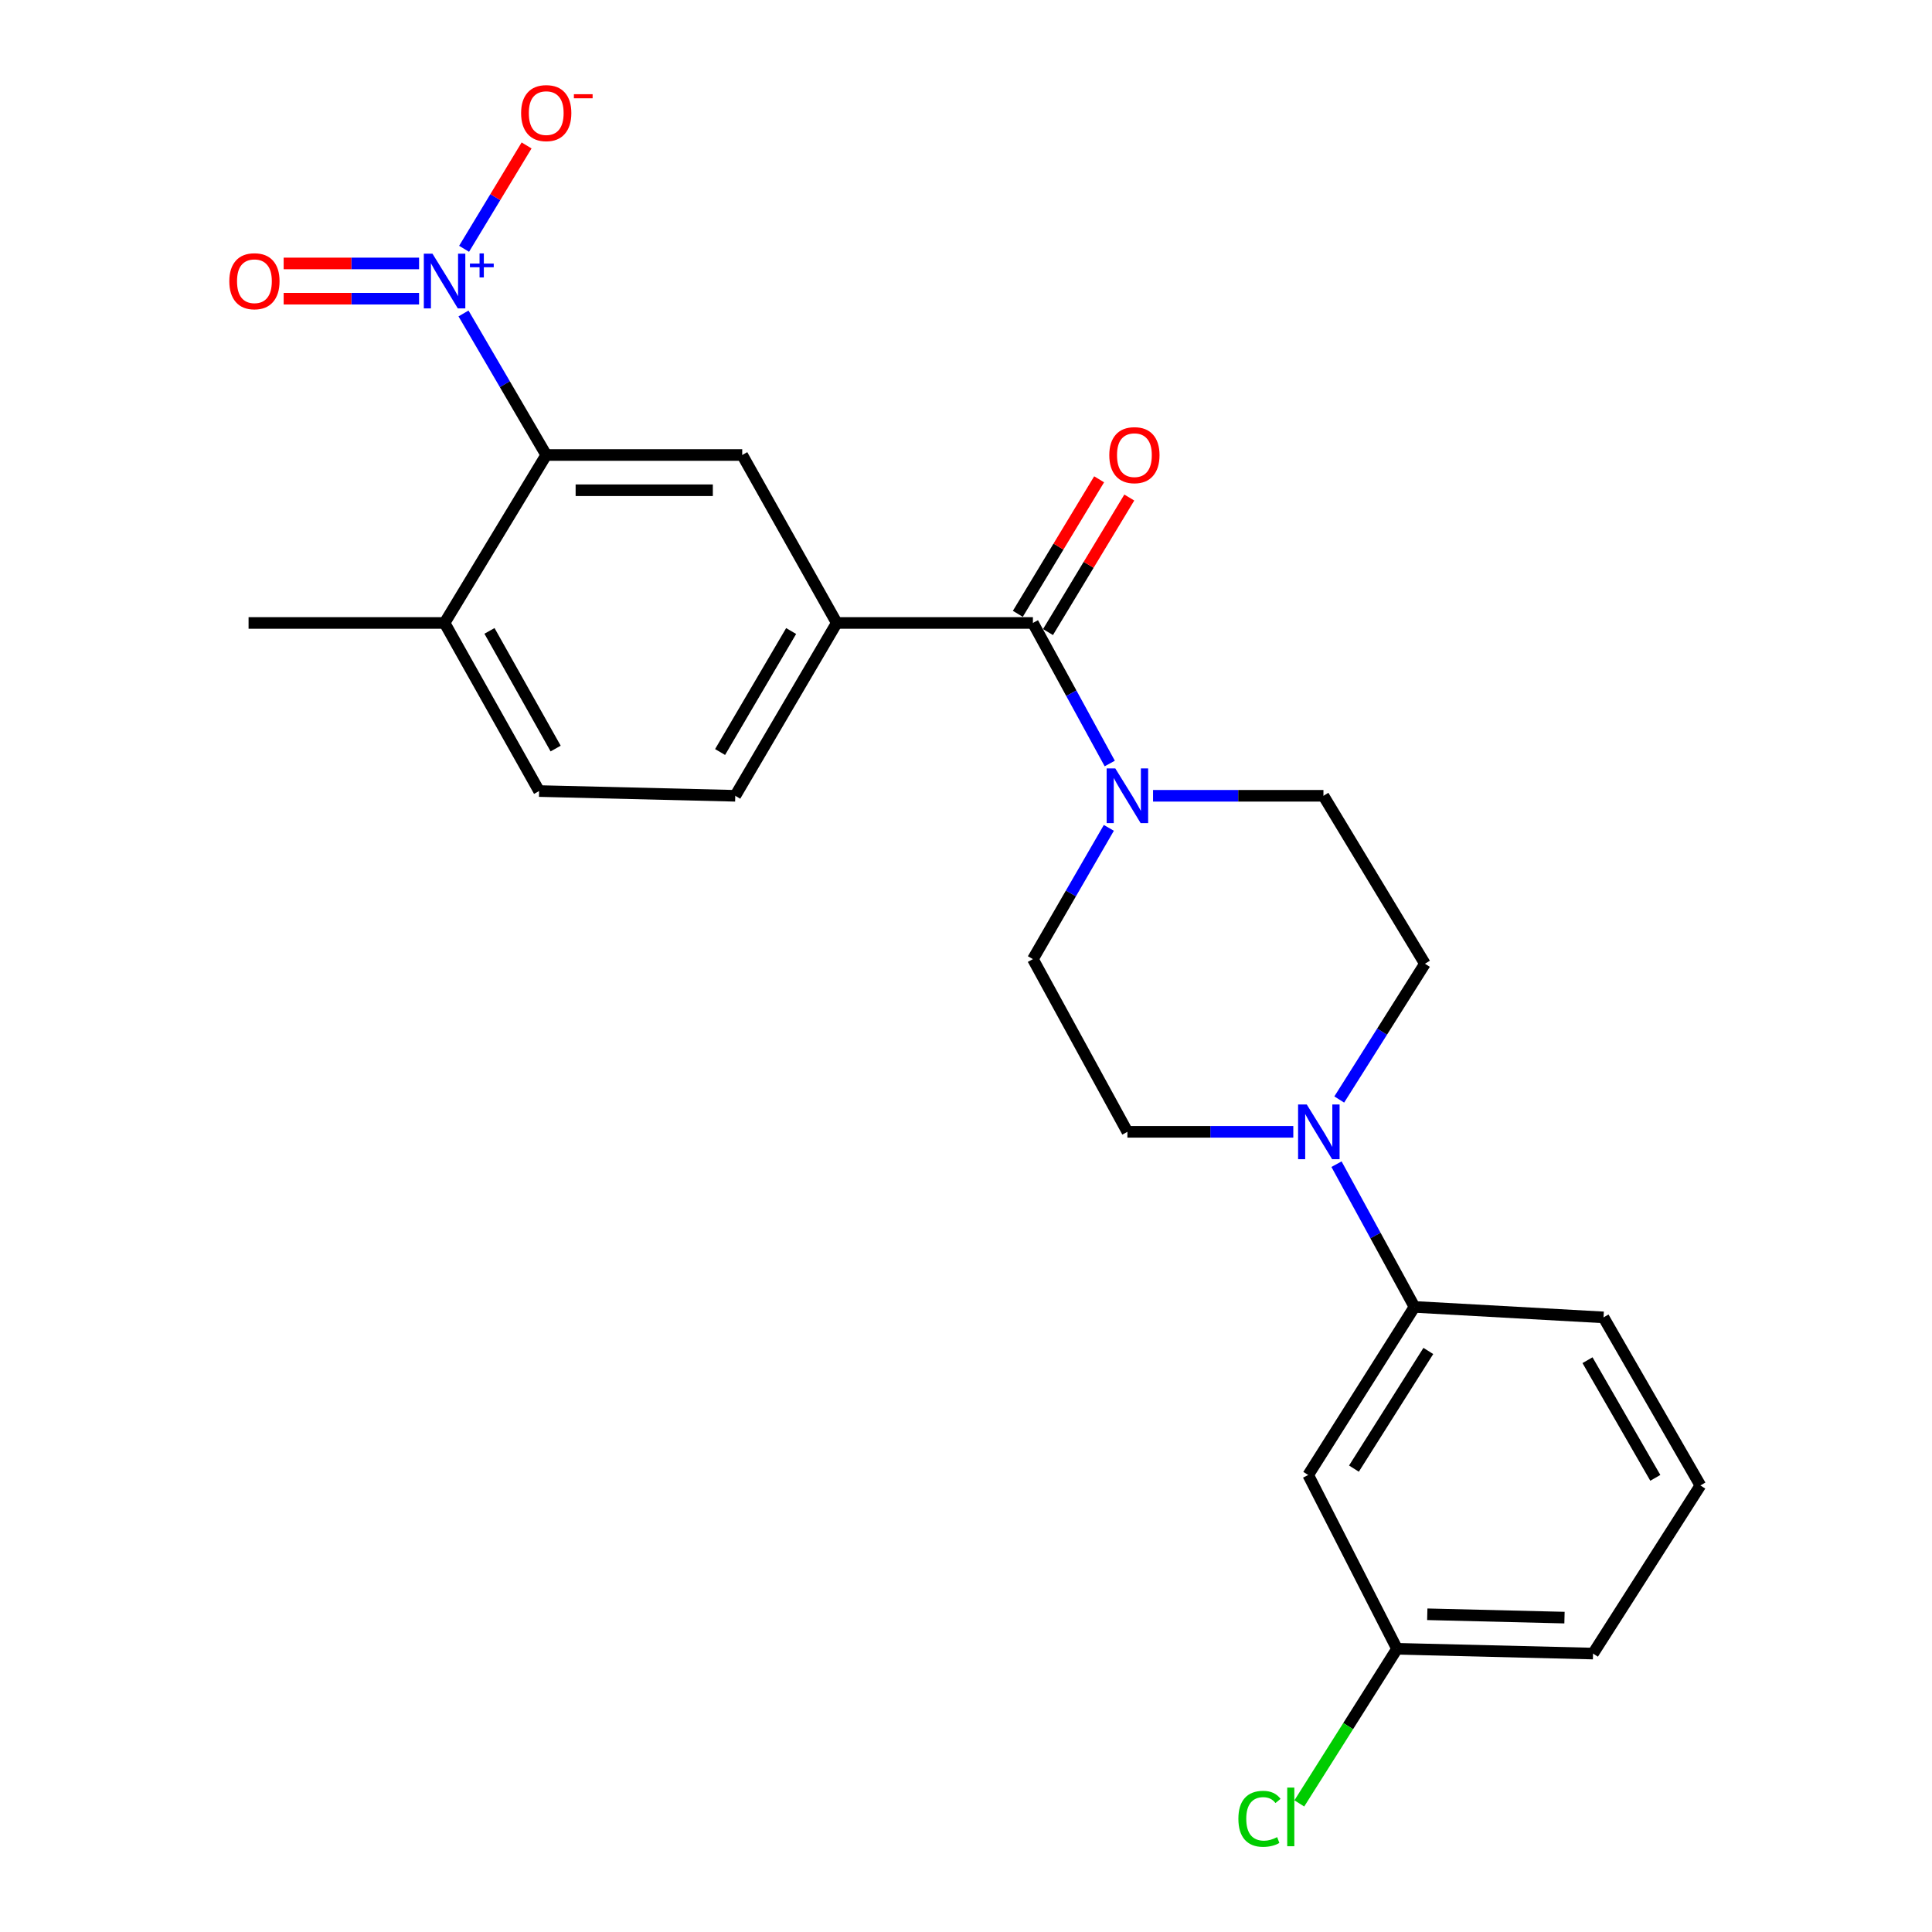 <?xml version='1.0' encoding='iso-8859-1'?>
<svg version='1.1' baseProfile='full'
              xmlns='http://www.w3.org/2000/svg'
                      xmlns:rdkit='http://www.rdkit.org/xml'
                      xmlns:xlink='http://www.w3.org/1999/xlink'
                  xml:space='preserve'
width='1000px' height='1000px' viewBox='0 0 1000 1000'>
<!-- END OF HEADER -->
<rect style='opacity:1.0;fill:#FFFFFF;stroke:none' width='1000' height='1000' x='0' y='0'> </rect>
<path class='bond-1' d='M 239.909,162.245 L 261.318,198.876' style='fill:none;fill-rule:evenodd;stroke:#0000FF;stroke-width:6px;stroke-linecap:butt;stroke-linejoin:miter;stroke-opacity:1' />
<path class='bond-1' d='M 261.318,198.876 L 282.726,235.506' style='fill:none;fill-rule:evenodd;stroke:#000000;stroke-width:6px;stroke-linecap:butt;stroke-linejoin:miter;stroke-opacity:1' />
<path class='bond-7' d='M 240.209,128.776 L 256.384,102.026' style='fill:none;fill-rule:evenodd;stroke:#0000FF;stroke-width:6px;stroke-linecap:butt;stroke-linejoin:miter;stroke-opacity:1' />
<path class='bond-7' d='M 256.384,102.026 L 272.559,75.276' style='fill:none;fill-rule:evenodd;stroke:#FF0000;stroke-width:6px;stroke-linecap:butt;stroke-linejoin:miter;stroke-opacity:1' />
<path class='bond-9' d='M 216.91,136.356 L 181.865,136.356' style='fill:none;fill-rule:evenodd;stroke:#0000FF;stroke-width:6px;stroke-linecap:butt;stroke-linejoin:miter;stroke-opacity:1' />
<path class='bond-9' d='M 181.865,136.356 L 146.821,136.356' style='fill:none;fill-rule:evenodd;stroke:#FF0000;stroke-width:6px;stroke-linecap:butt;stroke-linejoin:miter;stroke-opacity:1' />
<path class='bond-9' d='M 216.91,154.601 L 181.865,154.601' style='fill:none;fill-rule:evenodd;stroke:#0000FF;stroke-width:6px;stroke-linecap:butt;stroke-linejoin:miter;stroke-opacity:1' />
<path class='bond-9' d='M 181.865,154.601 L 146.821,154.601' style='fill:none;fill-rule:evenodd;stroke:#FF0000;stroke-width:6px;stroke-linecap:butt;stroke-linejoin:miter;stroke-opacity:1' />
<path class='bond-0' d='M 534.634,322.442 L 433.103,322.442' style='fill:none;fill-rule:evenodd;stroke:#000000;stroke-width:6px;stroke-linecap:butt;stroke-linejoin:miter;stroke-opacity:1' />
<path class='bond-2' d='M 534.634,322.442 L 554.52,358.817' style='fill:none;fill-rule:evenodd;stroke:#000000;stroke-width:6px;stroke-linecap:butt;stroke-linejoin:miter;stroke-opacity:1' />
<path class='bond-2' d='M 554.52,358.817 L 574.406,395.193' style='fill:none;fill-rule:evenodd;stroke:#0000FF;stroke-width:6px;stroke-linecap:butt;stroke-linejoin:miter;stroke-opacity:1' />
<path class='bond-15' d='M 542.442,327.16 L 563.482,292.342' style='fill:none;fill-rule:evenodd;stroke:#000000;stroke-width:6px;stroke-linecap:butt;stroke-linejoin:miter;stroke-opacity:1' />
<path class='bond-15' d='M 563.482,292.342 L 584.523,257.523' style='fill:none;fill-rule:evenodd;stroke:#FF0000;stroke-width:6px;stroke-linecap:butt;stroke-linejoin:miter;stroke-opacity:1' />
<path class='bond-15' d='M 526.827,317.724 L 547.867,282.906' style='fill:none;fill-rule:evenodd;stroke:#000000;stroke-width:6px;stroke-linecap:butt;stroke-linejoin:miter;stroke-opacity:1' />
<path class='bond-15' d='M 547.867,282.906 L 568.908,248.087' style='fill:none;fill-rule:evenodd;stroke:#FF0000;stroke-width:6px;stroke-linecap:butt;stroke-linejoin:miter;stroke-opacity:1' />
<path class='bond-5' d='M 282.726,235.506 L 384.176,235.506' style='fill:none;fill-rule:evenodd;stroke:#000000;stroke-width:6px;stroke-linecap:butt;stroke-linejoin:miter;stroke-opacity:1' />
<path class='bond-5' d='M 297.943,253.751 L 368.959,253.751' style='fill:none;fill-rule:evenodd;stroke:#000000;stroke-width:6px;stroke-linecap:butt;stroke-linejoin:miter;stroke-opacity:1' />
<path class='bond-10' d='M 282.726,235.506 L 230.11,322.442' style='fill:none;fill-rule:evenodd;stroke:#000000;stroke-width:6px;stroke-linecap:butt;stroke-linejoin:miter;stroke-opacity:1' />
<path class='bond-11' d='M 596.817,411.902 L 640.914,411.902' style='fill:none;fill-rule:evenodd;stroke:#0000FF;stroke-width:6px;stroke-linecap:butt;stroke-linejoin:miter;stroke-opacity:1' />
<path class='bond-11' d='M 640.914,411.902 L 685.011,411.902' style='fill:none;fill-rule:evenodd;stroke:#000000;stroke-width:6px;stroke-linecap:butt;stroke-linejoin:miter;stroke-opacity:1' />
<path class='bond-12' d='M 573.937,428.504 L 554.285,462.475' style='fill:none;fill-rule:evenodd;stroke:#0000FF;stroke-width:6px;stroke-linecap:butt;stroke-linejoin:miter;stroke-opacity:1' />
<path class='bond-12' d='M 554.285,462.475 L 534.634,496.446' style='fill:none;fill-rule:evenodd;stroke:#000000;stroke-width:6px;stroke-linecap:butt;stroke-linejoin:miter;stroke-opacity:1' />
<path class='bond-3' d='M 669.412,585.835 L 626.476,585.835' style='fill:none;fill-rule:evenodd;stroke:#0000FF;stroke-width:6px;stroke-linecap:butt;stroke-linejoin:miter;stroke-opacity:1' />
<path class='bond-3' d='M 626.476,585.835 L 583.54,585.835' style='fill:none;fill-rule:evenodd;stroke:#000000;stroke-width:6px;stroke-linecap:butt;stroke-linejoin:miter;stroke-opacity:1' />
<path class='bond-6' d='M 691.775,602.576 L 711.954,639.513' style='fill:none;fill-rule:evenodd;stroke:#0000FF;stroke-width:6px;stroke-linecap:butt;stroke-linejoin:miter;stroke-opacity:1' />
<path class='bond-6' d='M 711.954,639.513 L 732.133,676.45' style='fill:none;fill-rule:evenodd;stroke:#000000;stroke-width:6px;stroke-linecap:butt;stroke-linejoin:miter;stroke-opacity:1' />
<path class='bond-25' d='M 693.19,569.102 L 715.368,533.965' style='fill:none;fill-rule:evenodd;stroke:#0000FF;stroke-width:6px;stroke-linecap:butt;stroke-linejoin:miter;stroke-opacity:1' />
<path class='bond-25' d='M 715.368,533.965 L 737.546,498.828' style='fill:none;fill-rule:evenodd;stroke:#000000;stroke-width:6px;stroke-linecap:butt;stroke-linejoin:miter;stroke-opacity:1' />
<path class='bond-4' d='M 433.103,322.442 L 384.176,235.506' style='fill:none;fill-rule:evenodd;stroke:#000000;stroke-width:6px;stroke-linecap:butt;stroke-linejoin:miter;stroke-opacity:1' />
<path class='bond-24' d='M 433.103,322.442 L 380.568,411.902' style='fill:none;fill-rule:evenodd;stroke:#000000;stroke-width:6px;stroke-linecap:butt;stroke-linejoin:miter;stroke-opacity:1' />
<path class='bond-24' d='M 409.49,326.622 L 372.716,389.244' style='fill:none;fill-rule:evenodd;stroke:#000000;stroke-width:6px;stroke-linecap:butt;stroke-linejoin:miter;stroke-opacity:1' />
<path class='bond-8' d='M 732.133,676.45 L 677.125,763.457' style='fill:none;fill-rule:evenodd;stroke:#000000;stroke-width:6px;stroke-linecap:butt;stroke-linejoin:miter;stroke-opacity:1' />
<path class='bond-8' d='M 739.303,699.251 L 700.798,760.155' style='fill:none;fill-rule:evenodd;stroke:#000000;stroke-width:6px;stroke-linecap:butt;stroke-linejoin:miter;stroke-opacity:1' />
<path class='bond-20' d='M 732.133,676.45 L 829.975,681.873' style='fill:none;fill-rule:evenodd;stroke:#000000;stroke-width:6px;stroke-linecap:butt;stroke-linejoin:miter;stroke-opacity:1' />
<path class='bond-18' d='M 677.125,763.457 L 723.092,853.413' style='fill:none;fill-rule:evenodd;stroke:#000000;stroke-width:6px;stroke-linecap:butt;stroke-linejoin:miter;stroke-opacity:1' />
<path class='bond-17' d='M 230.11,322.442 L 279.036,409.449' style='fill:none;fill-rule:evenodd;stroke:#000000;stroke-width:6px;stroke-linecap:butt;stroke-linejoin:miter;stroke-opacity:1' />
<path class='bond-17' d='M 253.352,326.55 L 287.6,387.455' style='fill:none;fill-rule:evenodd;stroke:#000000;stroke-width:6px;stroke-linecap:butt;stroke-linejoin:miter;stroke-opacity:1' />
<path class='bond-22' d='M 230.11,322.442 L 128.659,322.442' style='fill:none;fill-rule:evenodd;stroke:#000000;stroke-width:6px;stroke-linecap:butt;stroke-linejoin:miter;stroke-opacity:1' />
<path class='bond-14' d='M 685.011,411.902 L 737.546,498.828' style='fill:none;fill-rule:evenodd;stroke:#000000;stroke-width:6px;stroke-linecap:butt;stroke-linejoin:miter;stroke-opacity:1' />
<path class='bond-13' d='M 534.634,496.446 L 583.54,585.835' style='fill:none;fill-rule:evenodd;stroke:#000000;stroke-width:6px;stroke-linecap:butt;stroke-linejoin:miter;stroke-opacity:1' />
<path class='bond-16' d='M 380.568,411.902 L 279.036,409.449' style='fill:none;fill-rule:evenodd;stroke:#000000;stroke-width:6px;stroke-linecap:butt;stroke-linejoin:miter;stroke-opacity:1' />
<path class='bond-19' d='M 723.092,853.413 L 697.805,893.43' style='fill:none;fill-rule:evenodd;stroke:#000000;stroke-width:6px;stroke-linecap:butt;stroke-linejoin:miter;stroke-opacity:1' />
<path class='bond-19' d='M 697.805,893.43 L 672.518,933.446' style='fill:none;fill-rule:evenodd;stroke:#00CC00;stroke-width:6px;stroke-linecap:butt;stroke-linejoin:miter;stroke-opacity:1' />
<path class='bond-26' d='M 723.092,853.413 L 824.553,855.887' style='fill:none;fill-rule:evenodd;stroke:#000000;stroke-width:6px;stroke-linecap:butt;stroke-linejoin:miter;stroke-opacity:1' />
<path class='bond-26' d='M 738.756,835.545 L 809.778,837.276' style='fill:none;fill-rule:evenodd;stroke:#000000;stroke-width:6px;stroke-linecap:butt;stroke-linejoin:miter;stroke-opacity:1' />
<path class='bond-21' d='M 829.975,681.873 L 880.118,768.869' style='fill:none;fill-rule:evenodd;stroke:#000000;stroke-width:6px;stroke-linecap:butt;stroke-linejoin:miter;stroke-opacity:1' />
<path class='bond-21' d='M 821.69,704.033 L 856.789,764.931' style='fill:none;fill-rule:evenodd;stroke:#000000;stroke-width:6px;stroke-linecap:butt;stroke-linejoin:miter;stroke-opacity:1' />
<path class='bond-23' d='M 880.118,768.869 L 824.553,855.887' style='fill:none;fill-rule:evenodd;stroke:#000000;stroke-width:6px;stroke-linecap:butt;stroke-linejoin:miter;stroke-opacity:1' />
<path  class='atom-0' d='M 223.85 131.319
L 233.13 146.319
Q 234.05 147.799, 235.53 150.479
Q 237.01 153.159, 237.09 153.319
L 237.09 131.319
L 240.85 131.319
L 240.85 159.639
L 236.97 159.639
L 227.01 143.239
Q 225.85 141.319, 224.61 139.119
Q 223.41 136.919, 223.05 136.239
L 223.05 159.639
L 219.37 159.639
L 219.37 131.319
L 223.85 131.319
' fill='#0000FF'/>
<path  class='atom-0' d='M 243.226 136.423
L 248.216 136.423
L 248.216 131.17
L 250.433 131.17
L 250.433 136.423
L 255.555 136.423
L 255.555 138.324
L 250.433 138.324
L 250.433 143.604
L 248.216 143.604
L 248.216 138.324
L 243.226 138.324
L 243.226 136.423
' fill='#0000FF'/>
<path  class='atom-3' d='M 577.28 397.742
L 586.56 412.742
Q 587.48 414.222, 588.96 416.902
Q 590.44 419.582, 590.52 419.742
L 590.52 397.742
L 594.28 397.742
L 594.28 426.062
L 590.4 426.062
L 580.44 409.662
Q 579.28 407.742, 578.04 405.542
Q 576.84 403.342, 576.48 402.662
L 576.48 426.062
L 572.8 426.062
L 572.8 397.742
L 577.28 397.742
' fill='#0000FF'/>
<path  class='atom-4' d='M 676.369 571.675
L 685.649 586.675
Q 686.569 588.155, 688.049 590.835
Q 689.529 593.515, 689.609 593.675
L 689.609 571.675
L 693.369 571.675
L 693.369 599.995
L 689.489 599.995
L 679.529 583.595
Q 678.369 581.675, 677.129 579.475
Q 675.929 577.275, 675.569 576.595
L 675.569 599.995
L 671.889 599.995
L 671.889 571.675
L 676.369 571.675
' fill='#0000FF'/>
<path  class='atom-8' d='M 269.726 58.541
Q 269.726 51.742, 273.086 47.941
Q 276.446 44.142, 282.726 44.142
Q 289.006 44.142, 292.366 47.941
Q 295.726 51.742, 295.726 58.541
Q 295.726 65.421, 292.326 69.341
Q 288.926 73.222, 282.726 73.222
Q 276.486 73.222, 273.086 69.341
Q 269.726 65.462, 269.726 58.541
M 282.726 70.022
Q 287.046 70.022, 289.366 67.141
Q 291.726 64.222, 291.726 58.541
Q 291.726 52.981, 289.366 50.181
Q 287.046 47.342, 282.726 47.342
Q 278.406 47.342, 276.046 50.142
Q 273.726 52.941, 273.726 58.541
Q 273.726 64.261, 276.046 67.141
Q 278.406 70.022, 282.726 70.022
' fill='#FF0000'/>
<path  class='atom-8' d='M 297.046 48.764
L 306.735 48.764
L 306.735 50.876
L 297.046 50.876
L 297.046 48.764
' fill='#FF0000'/>
<path  class='atom-10' d='M 118.69 145.559
Q 118.69 138.759, 122.05 134.959
Q 125.41 131.159, 131.69 131.159
Q 137.97 131.159, 141.33 134.959
Q 144.69 138.759, 144.69 145.559
Q 144.69 152.439, 141.29 156.359
Q 137.89 160.239, 131.69 160.239
Q 125.45 160.239, 122.05 156.359
Q 118.69 152.479, 118.69 145.559
M 131.69 157.039
Q 136.01 157.039, 138.33 154.159
Q 140.69 151.239, 140.69 145.559
Q 140.69 139.999, 138.33 137.199
Q 136.01 134.359, 131.69 134.359
Q 127.37 134.359, 125.01 137.159
Q 122.69 139.959, 122.69 145.559
Q 122.69 151.279, 125.01 154.159
Q 127.37 157.039, 131.69 157.039
' fill='#FF0000'/>
<path  class='atom-16' d='M 574.169 235.586
Q 574.169 228.786, 577.529 224.986
Q 580.889 221.186, 587.169 221.186
Q 593.449 221.186, 596.809 224.986
Q 600.169 228.786, 600.169 235.586
Q 600.169 242.466, 596.769 246.386
Q 593.369 250.266, 587.169 250.266
Q 580.929 250.266, 577.529 246.386
Q 574.169 242.506, 574.169 235.586
M 587.169 247.066
Q 591.489 247.066, 593.809 244.186
Q 596.169 241.266, 596.169 235.586
Q 596.169 230.026, 593.809 227.226
Q 591.489 224.386, 587.169 224.386
Q 582.849 224.386, 580.489 227.186
Q 578.169 229.986, 578.169 235.586
Q 578.169 241.306, 580.489 244.186
Q 582.849 247.066, 587.169 247.066
' fill='#FF0000'/>
<path  class='atom-20' d='M 640.984 941.41
Q 640.984 934.37, 644.264 930.69
Q 647.584 926.97, 653.864 926.97
Q 659.704 926.97, 662.824 931.09
L 660.184 933.25
Q 657.904 930.25, 653.864 930.25
Q 649.584 930.25, 647.304 933.13
Q 645.064 935.97, 645.064 941.41
Q 645.064 947.01, 647.384 949.89
Q 649.744 952.77, 654.304 952.77
Q 657.424 952.77, 661.064 950.89
L 662.184 953.89
Q 660.704 954.85, 658.464 955.41
Q 656.224 955.97, 653.744 955.97
Q 647.584 955.97, 644.264 952.21
Q 640.984 948.45, 640.984 941.41
' fill='#00CC00'/>
<path  class='atom-20' d='M 666.264 925.25
L 669.944 925.25
L 669.944 955.61
L 666.264 955.61
L 666.264 925.25
' fill='#00CC00'/>
</svg>
